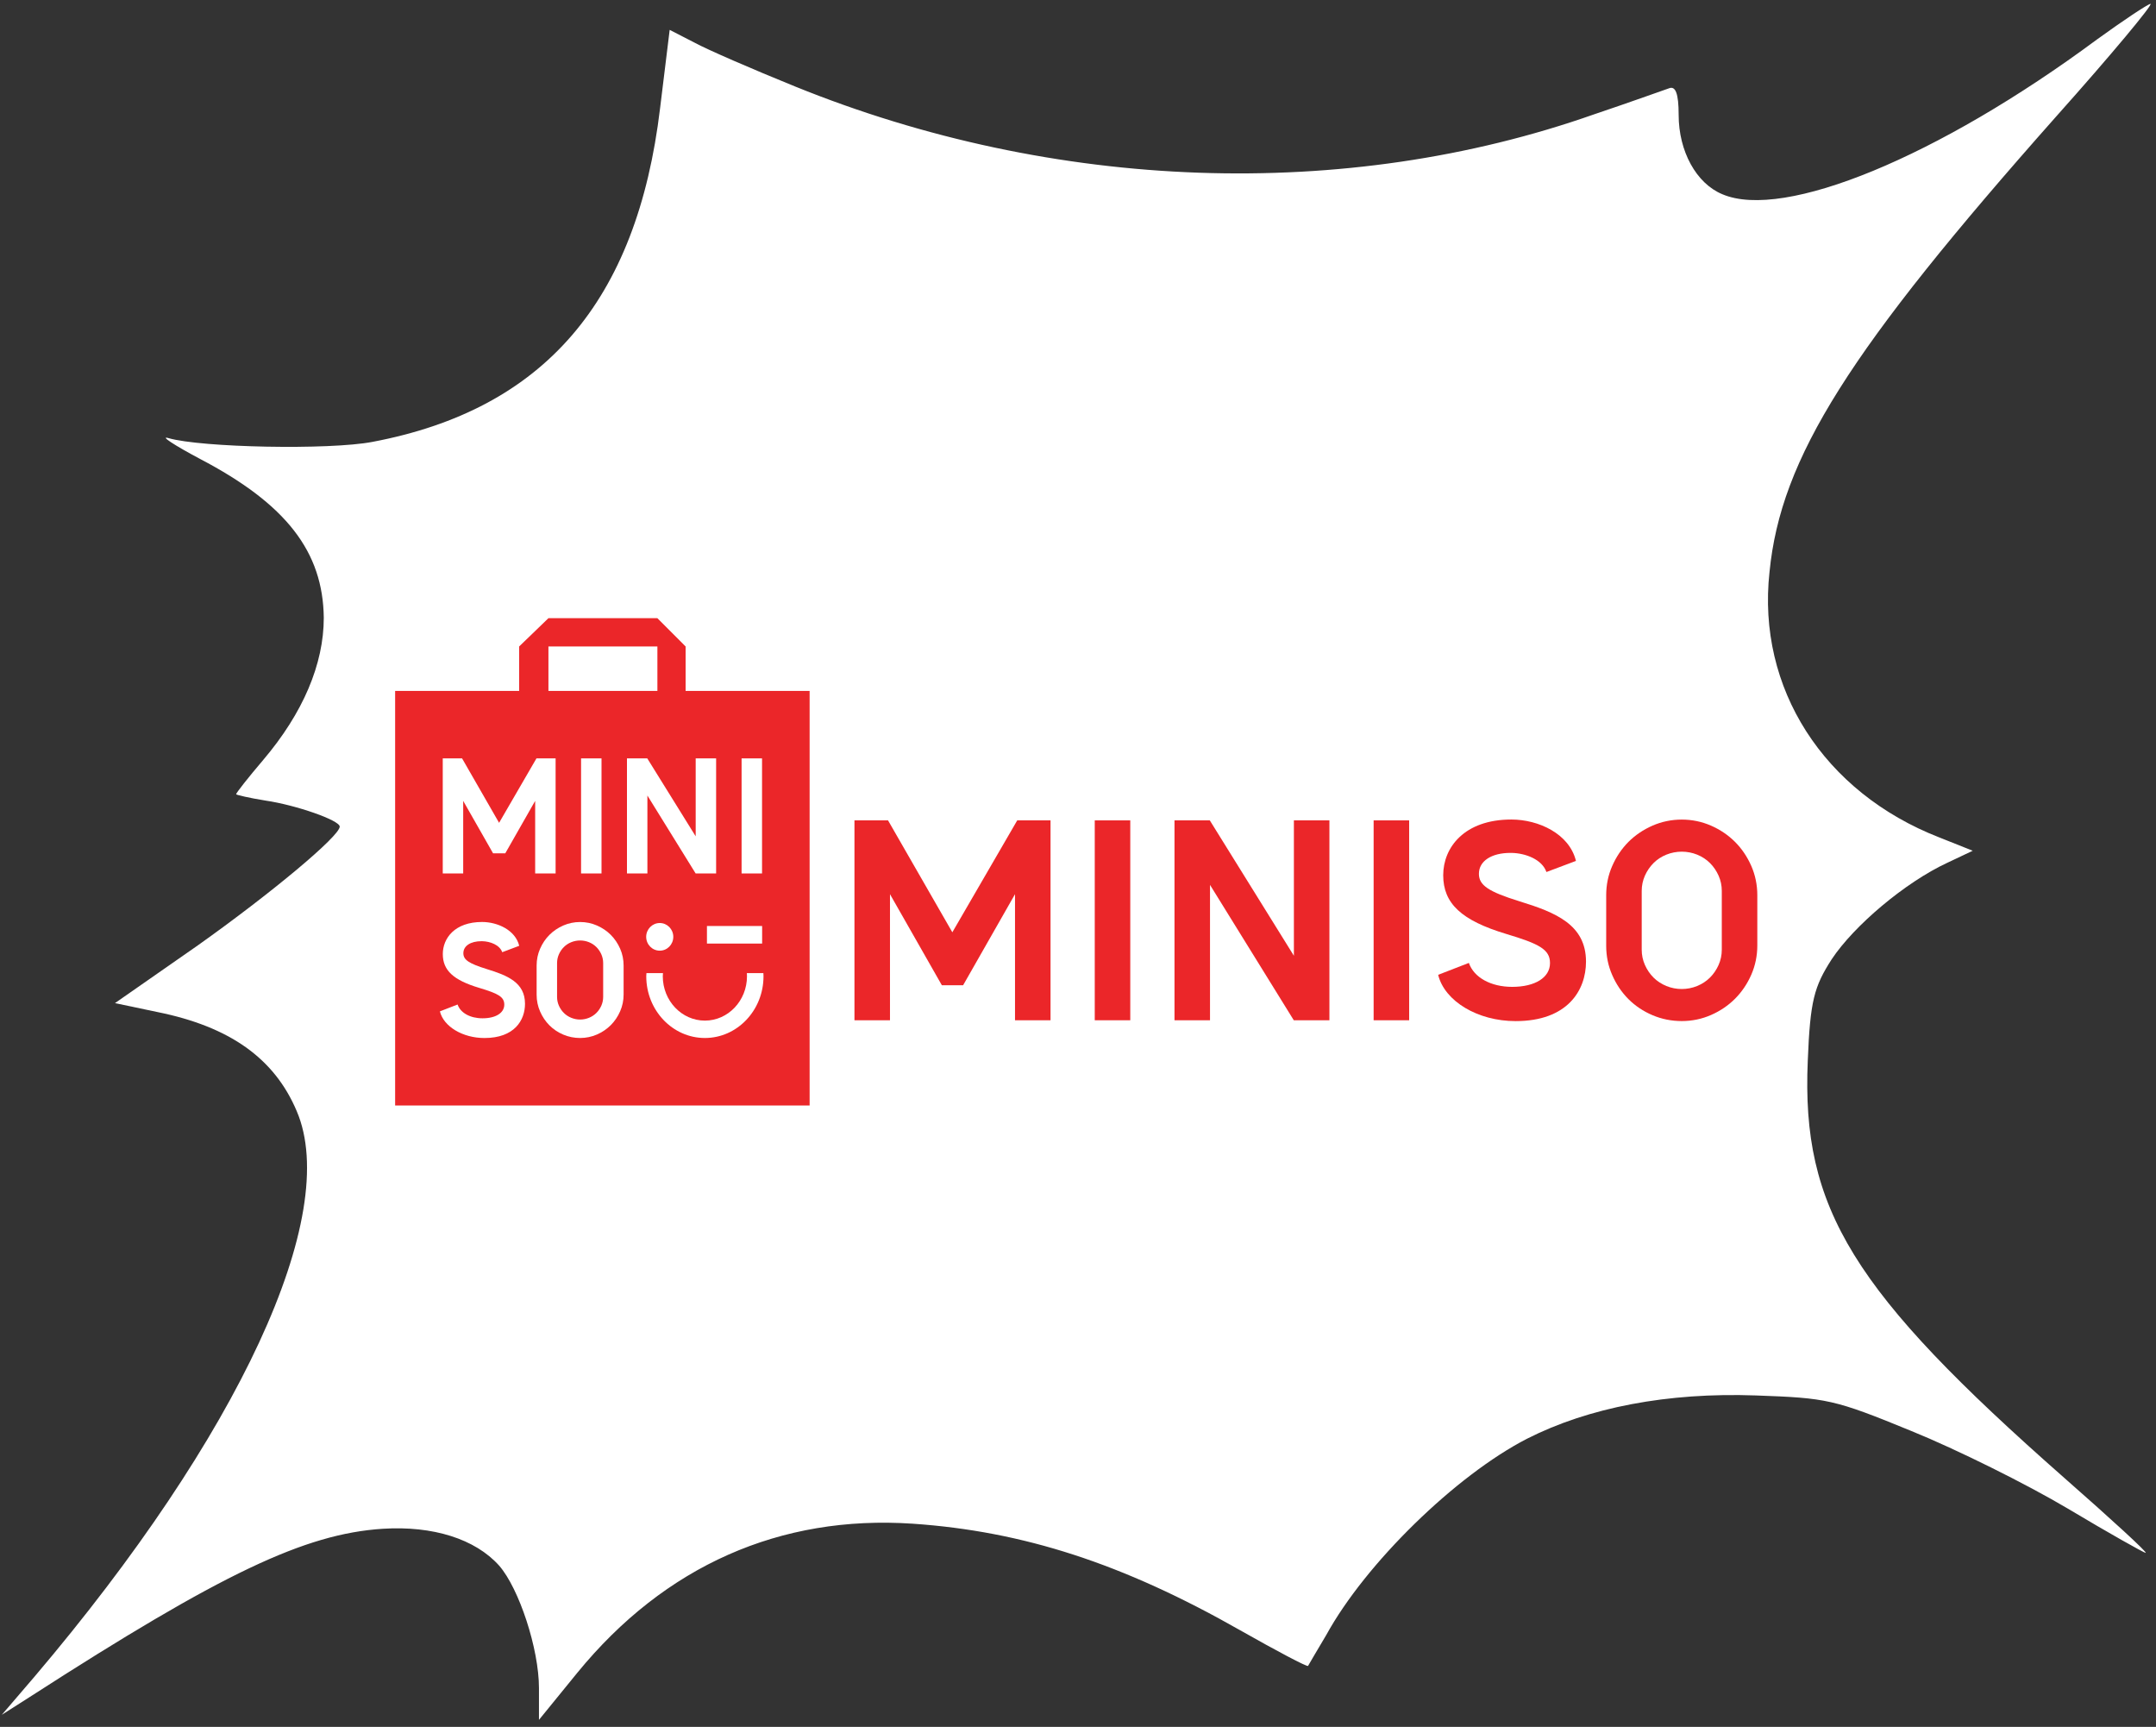 <?xml version="1.0" encoding="UTF-8"?> <svg xmlns="http://www.w3.org/2000/svg" width="266" height="213" viewBox="0 0 266 213" fill="none"><rect x="0" y="0" width="266" height="213" fill="#333333" stroke="none"/><path d="M258.729 4.859C239.064 19.424 220.086 27.176 212.515 23.965C209.27 22.634 207.107 18.64 207.107 14.177C207.107 11.515 206.713 10.575 205.927 10.888C205.238 11.123 201.109 12.611 196.684 14.099C166.005 24.905 130.115 23.652 98.06 10.653C92.849 8.539 87.244 6.112 85.671 5.25L82.622 3.684L81.442 13.316C78.591 37.199 67.086 50.511 45.946 54.504C40.636 55.522 24.805 55.209 20.773 54.035C19.692 53.721 21.462 54.896 24.707 56.619C35.326 62.178 39.849 68.051 39.947 76.195C39.947 81.911 37.391 87.941 32.474 93.735C30.606 95.928 29.131 97.807 29.131 97.964C29.131 98.042 30.803 98.434 32.77 98.747C36.506 99.295 41.914 101.174 41.914 101.957C41.914 103.132 33.458 110.179 24.412 116.601L14.185 123.726L19.397 124.823C28.345 126.624 33.851 130.539 36.604 137.038C42.111 149.88 29.525 177.052 4.254 206.808L0.223 211.507L3.664 209.314C27.361 194.045 37.588 189.19 47.224 188.563C53.419 188.172 58.63 189.816 61.58 193.105C64.038 195.924 66.496 203.363 66.496 208.218V212.133L71.216 206.338C82.032 193.105 96.29 186.84 112.613 187.937C126.28 188.876 138.571 192.87 153.026 201.092C157.451 203.598 161.285 205.634 161.384 205.477C161.482 205.32 162.465 203.598 163.645 201.64C168.463 192.87 179.575 181.985 188.424 177.444C195.996 173.607 205.73 171.727 216.645 172.119C225.396 172.432 226.281 172.589 235.819 176.504C241.424 178.775 250.076 183.082 255.091 186.057C260.204 189.111 264.531 191.539 264.727 191.539C265.022 191.539 260.499 187.389 254.698 182.299C228.542 159.277 222.249 149.097 223.036 130.852C223.331 123.413 223.823 121.69 225.986 118.323C228.739 114.173 235.032 108.848 240.244 106.421L243.39 104.933L239.26 103.289C225.003 97.729 216.743 84.887 218.316 70.557C219.693 56.462 228.149 43.15 253.715 14.334C260.499 6.738 265.711 0.474 265.317 0.474C264.924 0.552 261.974 2.51 258.729 4.859Z" fill="white"></path><path d="M67.664 79.737H81.107V85.219H67.664V79.737ZM84.588 85.219V79.737L81.106 76.249H67.664L64.051 79.737V85.219H48.75V136.357H99.889V85.219H84.588Z" fill="#EB2629"></path><path d="M83.069 115.549C83.069 116.496 82.321 117.258 81.4 117.258C80.476 117.258 79.724 116.496 79.724 115.549C79.724 114.611 80.476 113.847 81.4 113.847C82.321 113.847 83.069 114.611 83.069 115.549Z" fill="white"></path><path d="M94.029 116.382H87.22V114.216H94.029V116.382Z" fill="white"></path><path d="M94.192 120.225C94.189 120.177 94.186 120.128 94.185 120.079L94.184 120.026H92.143L92.146 120.082C92.147 120.122 92.149 120.16 92.152 120.2C92.156 120.272 92.16 120.343 92.16 120.418C92.16 123.433 89.83 125.885 86.966 125.885C84.103 125.885 81.773 123.433 81.773 120.418C81.773 120.309 81.782 120.206 81.792 120.085L81.797 120.026H79.756L79.747 120.169C79.74 120.253 79.734 120.332 79.734 120.418C79.734 124.615 82.98 128.029 86.966 128.029C90.955 128.029 94.199 124.615 94.199 120.418C94.199 120.352 94.196 120.289 94.192 120.225Z" fill="white"></path><path d="M71.69 107.734H74.213V93.542H71.69V107.734Z" fill="white"></path><path d="M88.353 107.734V93.543H85.831V103.155L79.86 93.543H77.353V107.734H79.874V98.123L85.825 107.734H88.353Z" fill="white"></path><path d="M91.495 107.734H94.018V93.542H91.495V107.734Z" fill="white"></path><path d="M60.03 119.52C57.836 118.836 57.168 118.382 57.168 117.573C57.168 116.671 58.048 116.089 59.412 116.089L59.492 116.09C60.472 116.111 61.649 116.544 61.962 117.447L64.059 116.658C63.59 114.727 61.403 113.72 59.47 113.72C56.128 113.72 54.632 115.707 54.632 117.676C54.632 119.681 55.93 120.889 59.111 121.843C61.441 122.543 62.217 122.94 62.217 123.913C62.217 124.937 61.163 125.6 59.53 125.6C58.011 125.6 56.812 124.934 56.455 123.899L54.274 124.744C54.734 126.623 57.087 128.032 59.774 128.032C63.459 128.032 64.773 125.851 64.773 123.81C64.773 121.187 62.625 120.315 60.03 119.52Z" fill="white"></path><path d="M74.417 122.962C74.417 123.34 74.34 123.705 74.189 124.046C74.037 124.385 73.832 124.686 73.578 124.94C73.324 125.194 73.017 125.395 72.668 125.538C72.317 125.68 71.948 125.753 71.573 125.753C71.197 125.753 70.829 125.68 70.479 125.538C70.128 125.395 69.822 125.194 69.569 124.94C69.315 124.687 69.109 124.386 68.957 124.046C68.806 123.708 68.729 123.342 68.729 122.962V118.788C68.729 118.408 68.806 118.045 68.957 117.705C69.109 117.364 69.315 117.063 69.569 116.811C69.825 116.554 70.132 116.353 70.479 116.213C71.175 115.932 71.967 115.93 72.667 116.213C73.014 116.353 73.32 116.554 73.578 116.811C73.832 117.064 74.037 117.365 74.189 117.705C74.34 118.045 74.417 118.409 74.417 118.788V122.962ZM76.51 124.739C76.795 124.089 76.939 123.392 76.939 122.663V119.091C76.939 118.362 76.795 117.663 76.51 117.012C76.222 116.359 75.833 115.786 75.355 115.307C74.875 114.826 74.301 114.438 73.65 114.154C72.998 113.868 72.299 113.724 71.573 113.724C70.847 113.724 70.149 113.868 69.496 114.154C68.845 114.438 68.272 114.826 67.791 115.307C67.31 115.787 66.922 116.361 66.637 117.012C66.351 117.66 66.207 118.359 66.207 119.091V122.69C66.207 123.42 66.351 124.118 66.637 124.766C66.921 125.416 67.308 125.99 67.791 126.472C68.269 126.951 68.841 127.335 69.494 127.612C70.145 127.888 70.845 128.029 71.573 128.029C72.3 128.029 73 127.883 73.65 127.599C74.3 127.314 74.873 126.926 75.355 126.445C75.835 125.965 76.224 125.39 76.51 124.739Z" fill="white"></path><path d="M68.549 107.734V93.543H66.185L61.576 101.489L57.01 93.543H54.625V107.734H57.147V98.783L60.833 105.25H62.34L66.027 98.783V107.734H68.549Z" fill="white"></path><path d="M129.611 125.843V101.188H125.503L117.496 114.991L109.563 101.188H105.42V125.843H109.803V110.29L116.205 121.526H118.824L125.229 110.29V125.843H129.611Z" fill="#EB2629"></path><path d="M135.067 125.842H139.449V101.188H135.067V125.842Z" fill="#EB2629"></path><path d="M164.019 125.843V101.188H159.636V117.886L149.261 101.188H144.905V125.843H149.287V109.143L159.624 125.843H164.019Z" fill="#EB2629"></path><path d="M169.474 125.842H173.857V101.188H169.474V125.842Z" fill="#EB2629"></path><path d="M187.436 111.159C183.625 109.974 182.463 109.183 182.463 107.777C182.463 106.211 183.992 105.198 186.361 105.198L186.501 105.199C188.202 105.236 190.248 105.989 190.793 107.557L194.435 106.188C193.621 102.835 189.822 101.082 186.464 101.082C180.656 101.082 178.058 104.534 178.058 107.953C178.058 111.44 180.311 113.536 185.839 115.197C189.888 116.412 191.234 117.1 191.234 118.788C191.234 120.571 189.402 121.722 186.568 121.722C183.929 121.722 181.844 120.565 181.224 118.768L177.435 120.236C178.234 123.498 182.321 125.947 186.989 125.947C193.393 125.947 195.675 122.157 195.675 118.611C195.675 114.055 191.944 112.542 187.436 111.159Z" fill="#EB2629"></path><path d="M212.429 117.14C212.429 117.798 212.296 118.431 212.033 119.022C211.77 119.613 211.414 120.136 210.972 120.577C210.531 121.017 209.998 121.365 209.391 121.616C208.779 121.864 208.141 121.988 207.489 121.988C206.837 121.988 206.197 121.864 205.589 121.616C204.98 121.365 204.448 121.017 204.007 120.577C203.567 120.137 203.209 119.614 202.945 119.022C202.683 118.432 202.549 117.8 202.549 117.14V109.888C202.549 109.226 202.683 108.594 202.943 108.007C203.209 107.414 203.567 106.893 204.007 106.452C204.452 106.006 204.985 105.657 205.589 105.414C206.799 104.926 208.174 104.924 209.391 105.414C209.992 105.657 210.525 106.006 210.972 106.452C211.414 106.893 211.77 107.415 212.033 108.007C212.296 108.597 212.429 109.229 212.429 109.888V117.14ZM216.067 120.227C216.561 119.097 216.811 117.885 216.811 116.62V110.414C216.811 109.148 216.561 107.933 216.067 106.803C215.567 105.668 214.893 104.671 214.059 103.839C213.226 103.006 212.231 102.33 211.098 101.836C209.966 101.342 208.752 101.089 207.489 101.089C206.229 101.089 205.014 101.342 203.881 101.836C202.75 102.33 201.754 103.004 200.917 103.839C200.083 104.675 199.41 105.671 198.914 106.803C198.417 107.926 198.167 109.144 198.167 110.414V116.667C198.167 117.934 198.417 119.15 198.914 120.274C199.406 121.405 200.081 122.402 200.917 123.238C201.749 124.07 202.745 124.735 203.878 125.216C205.009 125.697 206.224 125.941 207.489 125.941C208.754 125.941 209.968 125.689 211.098 125.193C212.228 124.701 213.223 124.026 214.059 123.191C214.894 122.355 215.57 121.359 216.067 120.227Z" fill="#EB2629"></path></svg> 